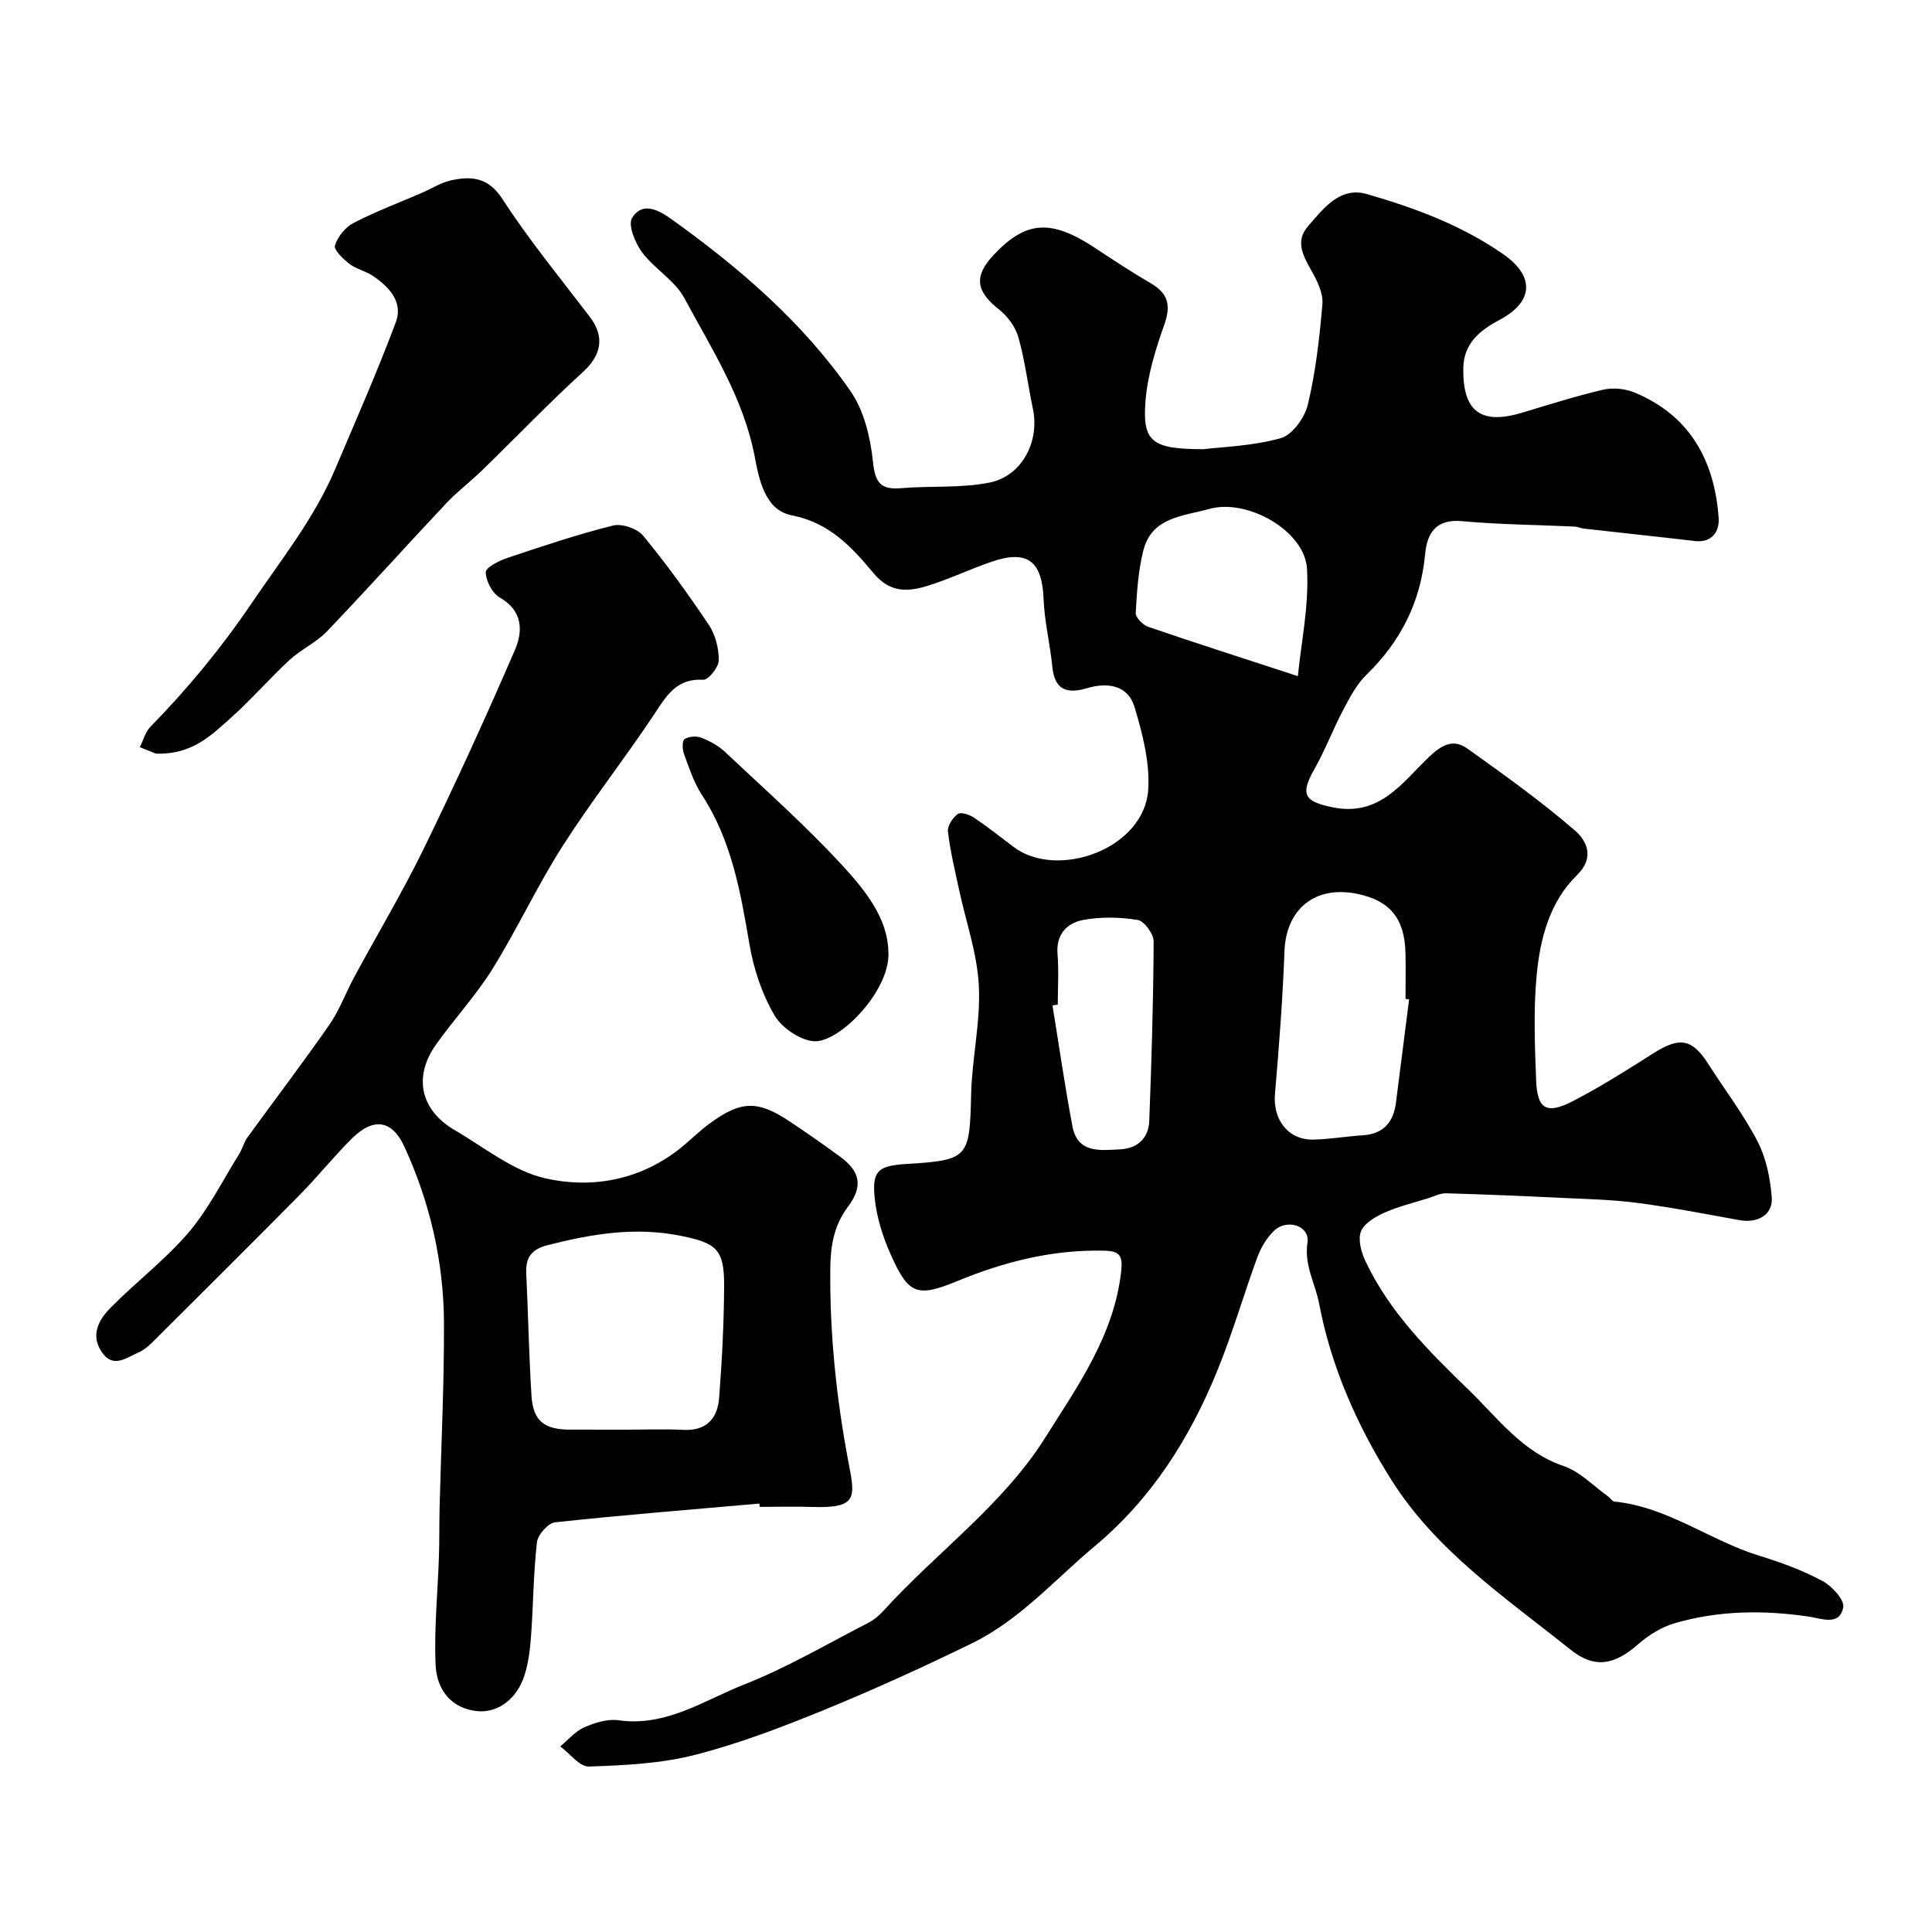 <svg enable-background="new 0 0 400 400" viewBox="0 0 400 400" xmlns="http://www.w3.org/2000/svg"><g fill="#010000"><path d="m249.18 93c3.7-.46 10.03-.63 15.96-2.27 2.4-.66 5-4.26 5.64-6.97 1.62-6.8 2.42-13.83 3.01-20.81.18-2.19-1.03-4.71-2.18-6.75-1.74-3.09-3.54-6.2-.85-9.3 3.2-3.67 6.6-8.35 12.27-6.71 9.92 2.86 19.63 6.46 28.23 12.46 6.55 4.56 6.23 9.83-.73 13.54-4 2.14-7.49 4.77-7.57 10.06-.14 8.87 3.59 11.76 12.09 9.22 5.59-1.67 11.16-3.46 16.83-4.78 2.03-.47 4.57-.24 6.5.56 11.52 4.77 16.62 14.14 17.45 26.05.18 2.64-1.32 5.14-4.95 4.71-7.65-.9-15.31-1.7-22.97-2.57-.65-.07-1.27-.39-1.92-.42-7.76-.36-15.56-.41-23.29-1.12-5.42-.5-7.24 2.5-7.64 6.81-.92 9.93-5.06 18.1-12.18 25.02-2.04 1.99-3.45 4.73-4.81 7.3-2.11 4-3.71 8.29-5.94 12.21-3.03 5.33-2 6.72 3.76 7.9 9.79 2.01 14.45-5.16 19.95-10.4 2.8-2.66 5.1-3.81 8.03-1.71 7.57 5.41 15.18 10.84 22.21 16.92 2.28 1.97 4.26 5.47.43 9.22-5.72 5.59-7.68 13.28-8.38 20.94-.66 7.13-.36 14.38-.09 21.56.23 6 2.15 7.13 7.66 4.28 5.74-2.97 11.23-6.46 16.7-9.93 5.36-3.4 7.95-2.95 11.25 2.22 3.42 5.36 7.32 10.45 10.23 16.07 1.79 3.44 2.61 7.6 2.94 11.52.31 3.65-2.86 5.47-6.66 4.79-7.05-1.27-14.1-2.65-21.2-3.58-5.22-.68-10.52-.79-15.79-1.04-7.92-.38-15.83-.72-23.76-.94-1.23-.03-2.49.63-3.72 1.02-3.04.96-6.17 1.7-9.06 2.99-1.89.85-4.2 2.2-4.86 3.89s.06 4.3.93 6.15c4.97 10.55 13.15 18.69 21.34 26.61 6.02 5.82 11.09 12.9 19.7 15.81 3.37 1.14 6.13 4.11 9.16 6.26.49.35.89 1.05 1.39 1.1 11.01 1.1 19.8 8.11 30.05 11.24 4.45 1.36 8.89 3.01 12.98 5.19 1.95 1.04 4.58 3.9 4.3 5.45-.73 3.95-4.59 2.3-7.05 1.94-9.4-1.39-18.71-1.3-27.84 1.36-2.71.79-5.38 2.44-7.53 4.32-4.96 4.35-9.04 5.16-14.08 1.12-13.34-10.67-27.77-20.37-37.07-35.14-7.06-11.2-12.45-23.36-14.94-36.47-.79-4.17-3.13-7.91-2.41-12.64.53-3.49-4.28-5.05-6.99-2.38-1.46 1.44-2.64 3.4-3.36 5.34-2.91 7.91-5.22 16.05-8.43 23.84-5.7 13.86-13.47 26.2-25.29 36.08-8.31 6.95-15.53 15.29-25.44 20.11-10.07 4.91-20.29 9.57-30.66 13.81-8.72 3.56-17.59 6.96-26.69 9.28-7.07 1.8-14.58 2.16-21.91 2.4-1.93.06-3.95-2.7-5.93-4.17 1.64-1.35 3.09-3.12 4.95-3.94 2.18-.96 4.83-1.79 7.1-1.47 9.87 1.41 17.74-4.15 26.11-7.44 8.84-3.48 17.13-8.38 25.63-12.74 1.14-.59 2.2-1.47 3.07-2.43 11-12.14 24.74-21.91 33.51-35.85 6.68-10.62 14.26-21.17 15.75-34.41.38-3.36-.3-4.28-3.53-4.35-10.67-.25-20.65 2.27-30.48 6.33-8.36 3.45-10.05 2.6-13.68-5.5-1.64-3.65-2.91-7.67-3.32-11.63-.61-5.76.7-6.79 6.57-7.15 12.84-.79 13.08-1.29 13.38-14.34.17-7.54 1.98-15.09 1.6-22.56-.34-6.72-2.7-13.32-4.12-19.99-.85-3.96-1.81-7.91-2.28-11.92-.14-1.17.98-2.88 2.03-3.65.62-.46 2.43.12 3.36.75 2.82 1.89 5.48 4.01 8.19 6.06 9.04 6.85 27.14.45 27.89-11.91.34-5.62-1.18-11.55-2.84-17.05-1.37-4.56-5.61-5.16-9.84-3.9-4.19 1.25-6.7.35-7.18-4.45-.46-4.7-1.63-9.36-1.81-14.06-.31-7.78-3.32-10.2-10.7-7.69-4.45 1.51-8.71 3.57-13.19 4.97-4.12 1.29-7.86 1.58-11.34-2.61-4.44-5.35-9.13-10.45-16.92-11.95-5.59-1.08-6.79-7.62-7.65-12.13-2.33-12.2-8.92-22.31-14.58-32.85-1.97-3.66-6.19-6.05-8.75-9.48-1.44-1.94-2.96-5.66-2.06-7.12 1.96-3.18 5.04-1.96 7.97.14 14.15 10.12 27.27 21.37 37.23 35.7 2.81 4.04 4.14 9.59 4.66 14.6.45 4.38 1.57 5.89 5.89 5.52 6.07-.52 12.3.03 18.22-1.15 6.76-1.35 10.42-8.5 9.02-15.24-1.03-4.94-1.65-9.99-3.01-14.83-.6-2.15-2.21-4.37-3.99-5.76-4.84-3.79-5.3-6.91-1.05-11.4 6.64-7.02 11.82-7.34 20.85-1.39 3.81 2.51 7.62 5.04 11.57 7.33 3.63 2.1 4.24 4.59 2.83 8.57-1.82 5.15-3.5 10.56-3.91 15.96-.62 8.3 1.33 9.84 12.03 9.84zm42.56 113.91c-.25-.03-.49-.06-.74-.1 0-3.16.06-6.32-.01-9.47-.17-7.14-3.17-10.83-9.84-12.25-8.85-1.88-14.89 3.08-15.22 11.9-.36 9.84-1.12 19.68-1.96 29.49-.46 5.33 2.72 9.57 7.94 9.46 3.41-.07 6.82-.67 10.23-.89 4.3-.27 6.36-2.72 6.88-6.76.92-7.12 1.81-14.25 2.72-21.38zm-23.03-66.92c.66-6.84 2.34-14.61 1.89-22.25-.47-7.85-12.36-14.59-20.25-12.37-5.28 1.49-11.83 1.65-13.6 8.48-1.09 4.22-1.37 8.67-1.61 13.05-.05.94 1.47 2.5 2.57 2.87 9.9 3.39 19.85 6.58 31 10.22zm-49.71 68c-.36.06-.73.12-1.09.18 1.36 8.35 2.55 16.72 4.13 25.03 1.08 5.66 5.77 4.96 9.87 4.76 3.63-.18 5.89-2.33 6.03-5.88.48-12.38.85-24.77.91-37.16.01-1.55-1.94-4.22-3.29-4.45-3.69-.6-7.64-.69-11.31 0-3.32.63-5.64 2.95-5.3 7.06.28 3.47.05 6.97.05 10.46z"/><path d="m157.22 311.3c-14.11 1.24-28.23 2.36-42.3 3.88-1.43.15-3.57 2.57-3.75 4.12-.73 6.38-.75 12.85-1.21 19.27-.2 2.75-.52 5.58-1.34 8.19-1.6 5.11-5.67 7.99-9.94 7.5-4.78-.54-8.28-3.85-8.51-9.77-.29-7.41.46-14.86.71-22.3.11-3.33.05-6.66.13-9.99.32-12.76.96-25.53.91-38.29-.06-12.7-2.89-24.96-8.21-36.53-2.53-5.5-6.38-6.09-10.84-1.68-3.75 3.71-7.06 7.88-10.77 11.64-10.16 10.29-20.43 20.49-30.68 30.69-.8.79-1.74 1.55-2.76 1.99-2.52 1.08-5.26 3.4-7.62-.13-2.4-3.6-.51-6.74 1.92-9.2 5.23-5.3 11.26-9.87 16.07-15.5 4.14-4.85 7.05-10.75 10.46-16.22.69-1.1 1-2.45 1.75-3.49 5.62-7.77 11.45-15.4 16.92-23.27 2.11-3.03 3.4-6.62 5.17-9.9 4.81-8.91 10.02-17.62 14.46-26.71 6.59-13.52 12.85-27.22 18.82-41.03 1.65-3.82 1.7-8.09-3.13-10.85-1.56-.89-2.89-3.45-2.91-5.25-.01-1 2.79-2.4 4.54-2.98 7.21-2.42 14.43-4.84 21.8-6.68 1.85-.46 5.03.62 6.25 2.1 4.87 5.91 9.37 12.15 13.63 18.52 1.35 2.03 2.05 4.86 2.02 7.3-.02 1.42-2.15 4.07-3.21 4.01-5.5-.33-7.56 3.23-10.11 7.08-6.13 9.24-13.03 17.99-19 27.33-5.24 8.21-9.36 17.14-14.51 25.43-3.43 5.52-7.94 10.37-11.72 15.7-4.74 6.69-3.2 13.57 3.9 17.71 6.14 3.58 12.08 8.46 18.74 9.97 9.41 2.14 19.14.47 27.33-5.74 2.35-1.79 4.42-3.96 6.81-5.7 6.46-4.69 9.88-4.72 16.51-.3 3.53 2.36 7.02 4.79 10.44 7.3 4.09 3.01 4.74 6.09 1.59 10.29-2.95 3.94-3.63 8.12-3.68 12.91-.12 13.56 1.27 26.87 3.8 40.21 1.33 6.99 1.92 9.37-7.42 9.07-3.66-.12-7.33-.02-11-.02-.02-.21-.04-.45-.06-.68zm-28.19-15.3c4.17 0 8.34-.17 12.49.04 4.82.24 7.05-2.45 7.37-6.65.6-7.74 1-15.52 1.03-23.28.03-7.46-1.62-8.75-8.89-10.23-9.45-1.93-18.5-.43-27.63 1.91-3.48.89-4.6 2.63-4.44 5.92.4 8.43.55 16.87 1.08 25.29.32 5.18 2.64 6.99 7.98 6.99 3.68.01 7.35.01 11.01.01z"/><path d="m32.28 156.03c-.29-.12-1.81-.72-3.33-1.33.72-1.43 1.14-3.16 2.21-4.25 7.72-7.89 14.64-16.27 20.89-25.49 6.15-9.07 13-17.61 17.32-27.78 4.3-10.13 8.74-20.2 12.59-30.5 1.56-4.18-1.44-7.33-4.82-9.6-1.48-.99-3.39-1.36-4.78-2.44-1.3-1-3.29-2.9-3.01-3.8.55-1.81 2.14-3.8 3.84-4.68 4.55-2.36 9.38-4.17 14.1-6.21 2.08-.9 4.08-2.2 6.26-2.65 4.16-.86 7.57-.57 10.48 3.92 5.5 8.48 11.95 16.33 18.09 24.39 3.17 4.16 2.37 7.95-1.45 11.43-7.12 6.49-13.8 13.47-20.71 20.2-2.47 2.4-5.24 4.49-7.6 6.99-8.27 8.79-16.33 17.78-24.68 26.5-2.22 2.32-5.38 3.73-7.76 5.93-4.08 3.77-7.73 8.02-11.87 11.73-4.12 3.66-8.09 7.88-15.77 7.64z"/><path d="m183.92 196.88c.62 7.66-9.24 18.19-14.77 18.69-2.82.25-7.13-2.57-8.72-5.23-2.67-4.47-4.41-9.79-5.29-14.97-1.83-10.8-3.7-21.43-9.85-30.84-1.66-2.55-2.62-5.58-3.69-8.47-.34-.92-.38-2.69.13-3.03.87-.57 2.43-.69 3.43-.31 1.75.68 3.54 1.64 4.9 2.92 8.2 7.71 16.65 15.2 24.26 23.46 4.78 5.17 9.42 10.95 9.6 17.78z"/></g></svg>